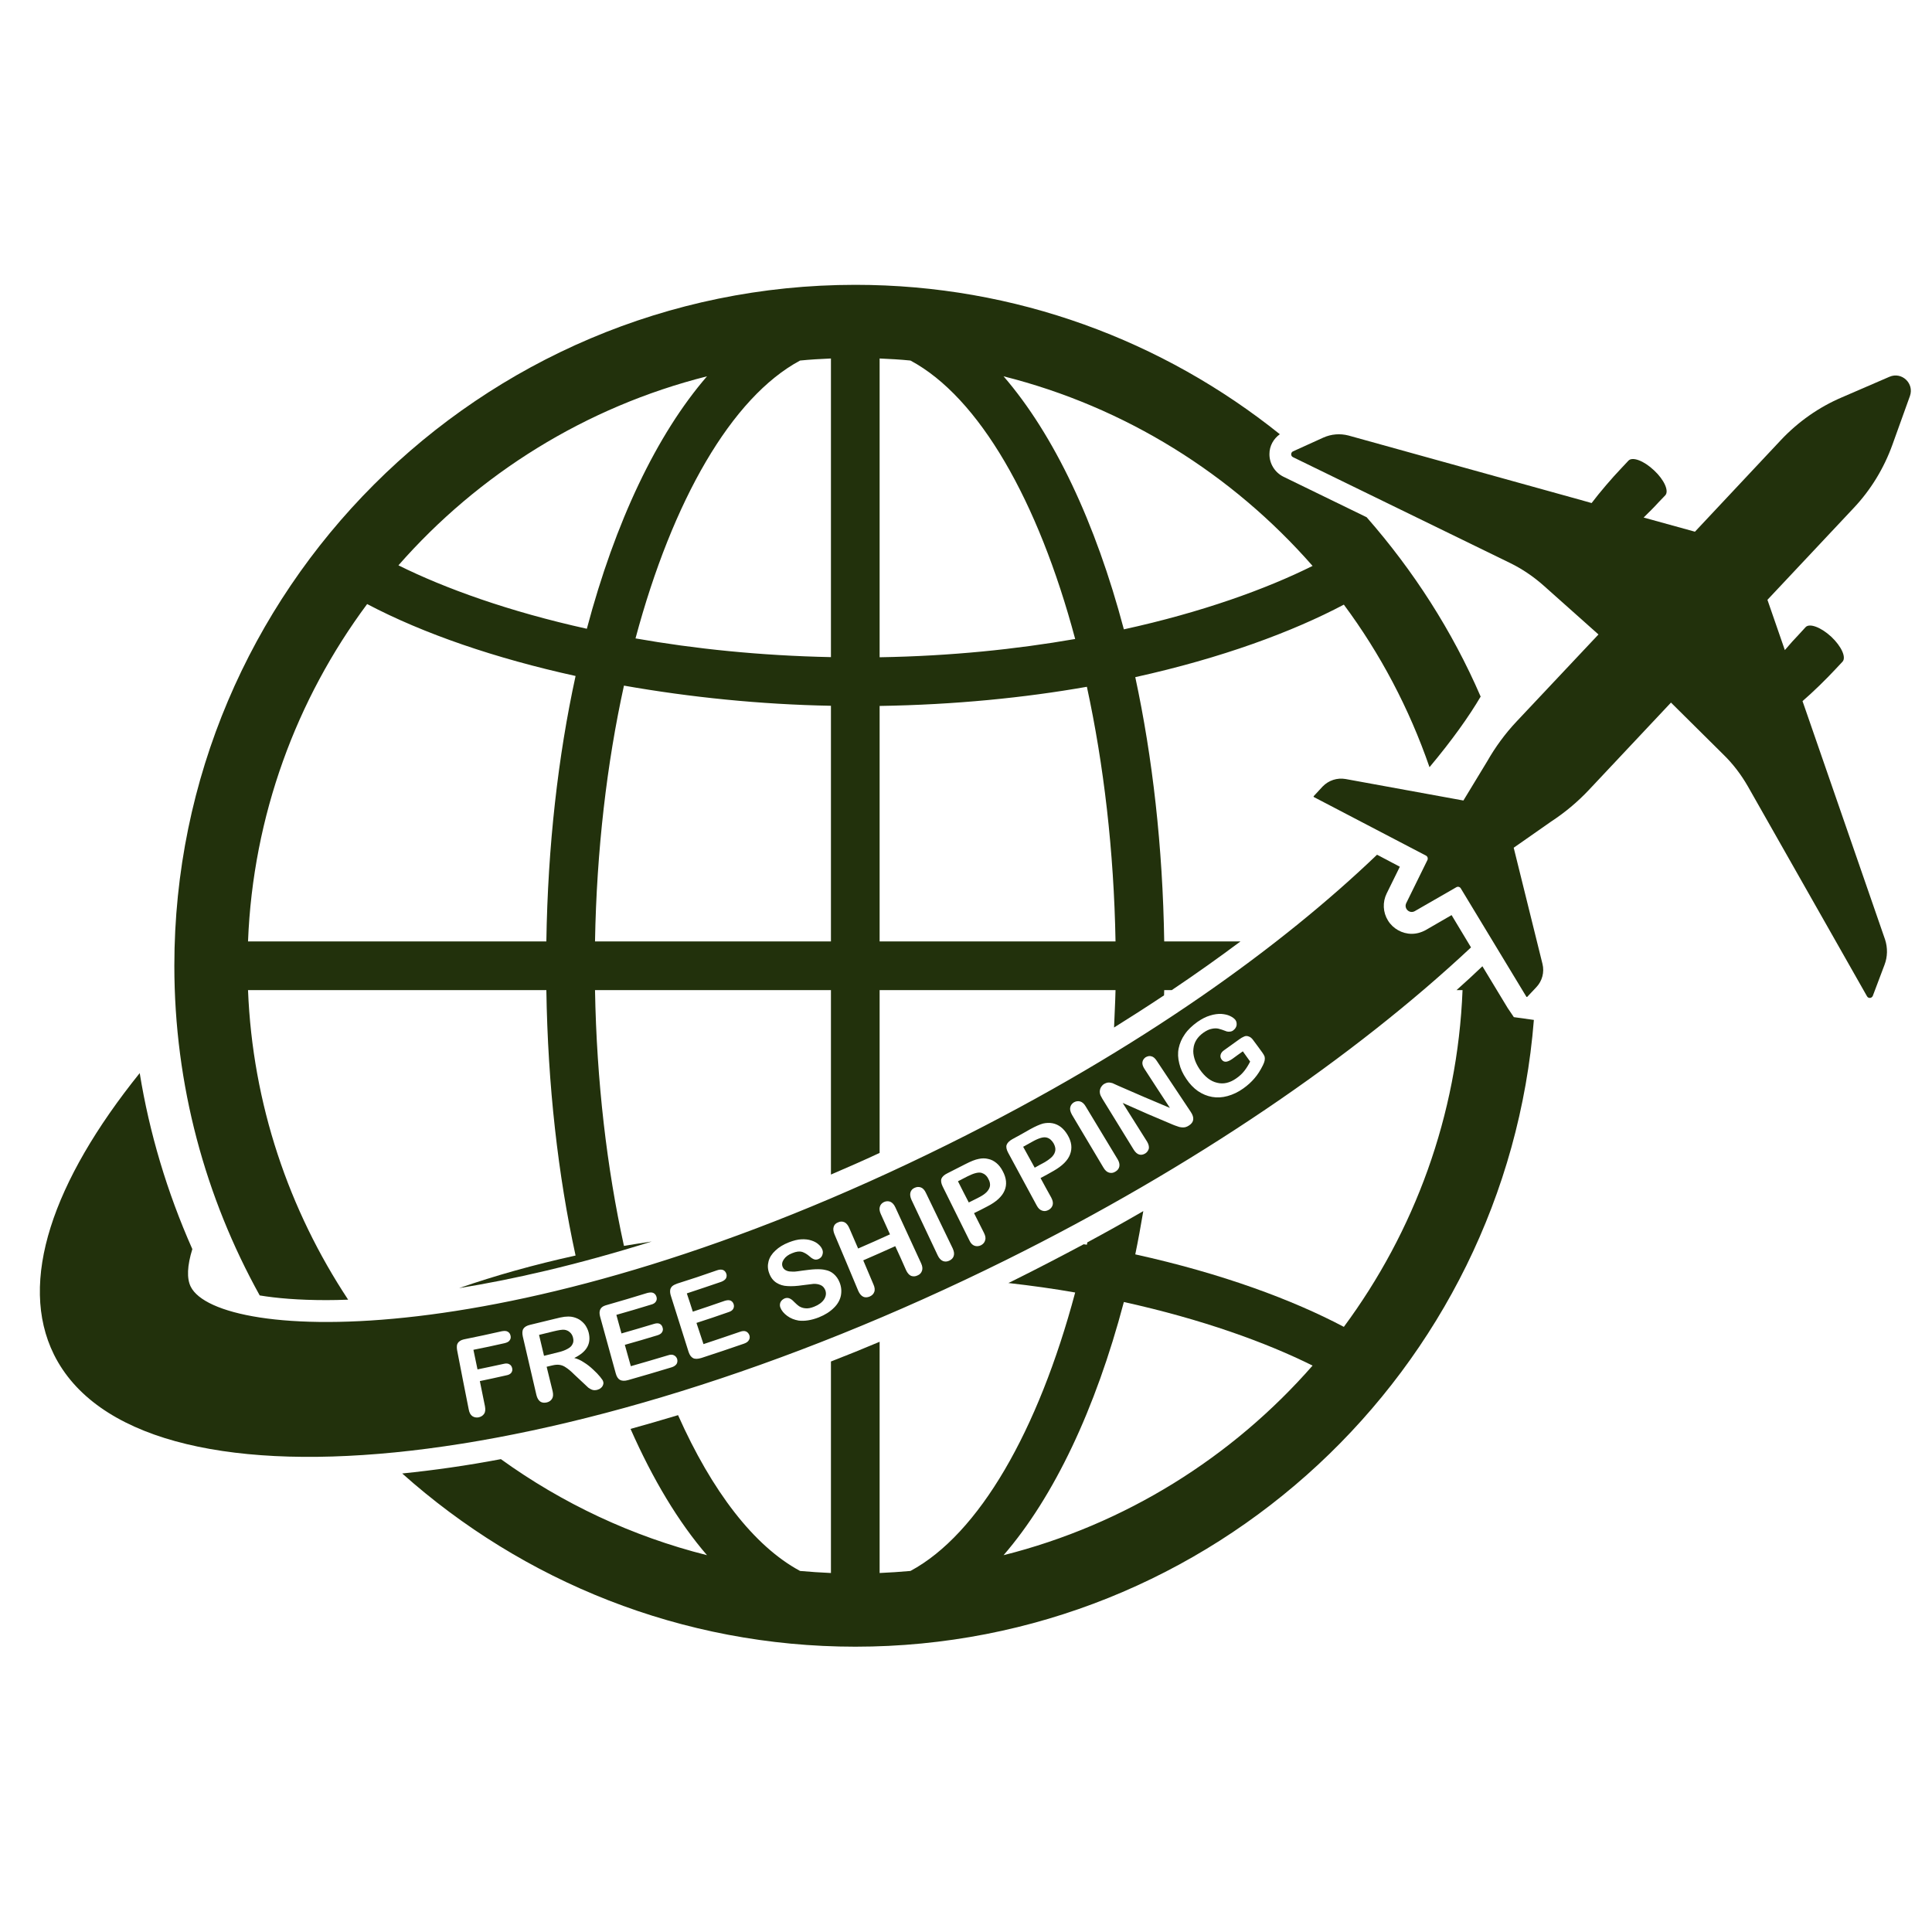 <svg xmlns="http://www.w3.org/2000/svg" xmlns:xlink="http://www.w3.org/1999/xlink" width="500" zoomAndPan="magnify" viewBox="0 0 375 375" height="500" preserveAspectRatio="xMidYMid meet" version="1.0"><script xmlns="" src="chrome-extension://hoklmmgfnpapgjgcpechhaamimifchmp/frame_ant/frame_ant.js"/><defs><clipPath id="7627059a0a"><path d="M 33 55.312 L 288 55.312 L 288 253 L 33 253 Z M 33 55.312 " clip-rule="nonzero"/></clipPath><clipPath id="763b15e99e"><path d="M 78 187 L 298 187 L 298 319.621 L 78 319.621 Z M 78 187 " clip-rule="nonzero"/></clipPath></defs><path fill="#22310c" d="M 323.227 96.141 C 323.996 95.316 323.031 93.133 321.043 91.289 C 319.059 89.414 316.844 88.594 316.078 89.414 L 314.719 90.863 C 312.902 92.762 310.547 95.516 308.93 97.641 L 306.828 97.047 L 261.746 84.535 C 260.102 84.109 258.398 84.25 256.867 84.934 L 250.996 87.598 C 250.512 87.797 250.484 88.508 250.965 88.734 L 293.098 109.273 C 295.426 110.41 297.609 111.887 299.566 113.617 L 310.262 123.148 L 294.348 140.059 C 292.133 142.414 290.23 145.023 288.645 147.805 L 284.047 155.379 L 261.18 151.207 C 259.535 150.922 257.891 151.461 256.727 152.656 L 254.969 154.555 C 254.969 154.613 254.969 154.641 254.996 154.695 L 276.785 166.074 C 277.098 166.246 277.211 166.613 277.066 166.926 L 272.953 175.293 C 272.445 176.344 273.578 177.422 274.602 176.855 L 282.688 172.203 C 282.996 172.031 283.367 172.145 283.535 172.43 L 296.277 193.48 C 296.332 193.508 296.359 193.508 296.418 193.508 L 298.203 191.609 C 299.34 190.418 299.793 188.715 299.395 187.098 L 293.809 164.543 L 301.07 159.465 C 303.766 157.703 306.234 155.633 308.418 153.309 L 324.336 136.371 L 334.492 146.441 C 336.363 148.258 337.953 150.355 339.258 152.625 L 362.379 193.367 C 362.637 193.848 363.316 193.793 363.516 193.281 L 365.785 187.266 C 366.383 185.707 366.41 183.977 365.898 182.387 L 350.578 138.129 L 349.867 136.086 C 351.883 134.355 354.465 131.828 356.254 129.902 L 357.613 128.453 C 358.41 127.633 357.445 125.477 355.457 123.602 C 353.473 121.758 351.23 120.906 350.465 121.73 L 349.188 123.121 C 348.336 124 347.371 125.078 346.438 126.184 L 343.059 116.426 L 359.797 98.605 C 363.117 95.09 365.672 90.891 367.316 86.324 L 370.723 76.848 C 371.574 74.406 369.133 72.109 366.75 73.129 L 357.5 77.129 C 353.047 79.031 349.047 81.84 345.699 85.387 L 328.988 103.203 L 319.027 100.453 C 320.078 99.43 321.102 98.41 321.922 97.5 L 323.227 96.141 " fill-opacity="1" fill-rule="nonzero"/><g clip-path="url(#7627059a0a)"><path fill="#22310c" d="M 194.793 73.043 C 218.395 78.973 239.191 92.055 254.77 109.844 C 245.773 114.324 233.32 118.836 218.141 122.156 C 212.637 101.387 204.578 84.363 194.793 73.043 Z M 170.734 182.727 L 170.734 137.023 C 185.371 136.793 198.848 135.434 210.965 133.305 C 214.227 148.344 216.211 165.109 216.523 182.727 Z M 170.734 69.582 C 172.746 69.668 174.734 69.781 176.719 69.98 C 190.023 77.102 201.516 97.16 208.691 124.027 C 197.258 126.016 184.52 127.348 170.734 127.574 Z M 161.285 127.547 C 147.496 127.262 134.785 125.93 123.352 123.914 C 130.531 97.102 142.02 77.102 155.297 69.98 C 157.285 69.781 159.27 69.668 161.285 69.582 Z M 161.285 182.727 L 115.492 182.727 C 115.805 165.023 117.793 148.172 121.109 133.078 C 133.992 135.348 147.637 136.738 161.285 136.992 Z M 113.906 122.043 C 98.781 118.695 86.355 114.211 77.336 109.73 C 92.883 91.996 113.68 78.973 137.227 73.043 C 127.465 84.336 119.41 101.301 113.906 122.043 Z M 106.047 182.727 L 48.141 182.727 C 49.105 158.273 57.559 135.688 71.262 117.246 C 82.242 123.035 96.23 127.801 111.719 131.207 C 108.316 146.809 106.328 164.23 106.047 182.727 Z M 220.355 131.434 C 237.207 127.715 250.91 122.609 260.84 117.359 C 267.902 126.863 273.523 137.504 277.465 148.91 C 281.836 143.688 285.125 139.066 287.395 135.207 C 281.863 122.41 274.316 110.723 265.266 100.395 L 249.121 92.535 C 247.449 91.711 246.371 89.98 246.398 88.109 C 246.398 86.551 247.191 85.16 248.414 84.281 C 225.801 66.148 197.176 55.285 166.023 55.285 C 93.137 55.285 33.84 114.582 33.84 187.438 C 33.84 210.645 39.883 232.461 50.41 251.441 C 53.672 251.98 57.898 252.352 63.348 252.352 C 64.566 252.352 66.016 252.324 67.574 252.266 C 56.086 234.875 49.02 214.332 48.141 192.176 L 106.047 192.176 C 106.328 210.672 108.316 228.094 111.719 243.699 C 103.719 245.457 96.117 247.586 89.109 250.023 C 99.32 248.379 111.863 245.57 126.5 240.973 C 124.715 241.258 122.898 241.512 121.109 241.824 C 117.793 226.73 115.805 209.879 115.492 192.176 L 161.285 192.176 L 161.285 227.98 C 164.379 226.648 167.527 225.285 170.734 223.781 L 170.734 192.176 L 216.523 192.176 C 216.469 194.617 216.324 197.027 216.238 199.438 C 219.59 197.34 222.82 195.27 225.941 193.195 C 225.941 192.855 225.973 192.516 225.973 192.176 L 227.445 192.176 C 232.184 188.996 236.641 185.82 240.781 182.727 L 225.973 182.727 C 225.688 164.316 223.703 146.98 220.355 131.434 " fill-opacity="1" fill-rule="nonzero"/></g><g clip-path="url(#763b15e99e)"><path fill="#22310c" d="M 194.793 301.859 C 204.578 290.539 212.637 273.543 218.141 252.719 C 233.32 256.066 245.773 260.578 254.77 265.062 C 239.191 282.852 218.395 295.93 194.793 301.859 Z M 293.836 197.426 L 292.645 195.664 L 287.734 187.551 C 286.09 189.113 284.445 190.645 282.715 192.176 L 283.879 192.176 C 282.914 216.574 274.488 239.102 260.84 257.543 C 250.91 252.293 237.207 247.188 220.355 243.473 C 220.922 240.746 221.434 237.91 221.914 235.074 C 218.34 237.145 214.738 239.16 211.047 241.145 C 211.02 241.285 210.992 241.457 210.965 241.598 C 210.766 241.57 210.539 241.543 210.34 241.512 C 205.969 243.84 201.57 246.137 197.062 248.379 C 196.637 248.605 196.18 248.805 195.727 249.031 C 200.184 249.543 204.551 250.137 208.691 250.875 C 201.516 277.742 190.023 297.773 176.719 304.922 C 174.734 305.094 172.746 305.234 170.734 305.32 L 170.734 260.438 C 167.582 261.77 164.434 263.047 161.285 264.266 L 161.285 305.32 C 159.27 305.234 157.285 305.094 155.297 304.922 C 146.332 300.102 138.164 289.402 131.609 274.68 C 128.516 275.617 125.453 276.496 122.387 277.348 C 126.699 287.105 131.664 295.418 137.227 301.859 C 122.645 298.199 109.109 291.789 97.223 283.219 C 90.641 284.469 84.23 285.375 78.07 286 C 101.449 306.879 132.262 319.621 166.023 319.621 C 235.363 319.621 292.332 265.941 297.723 197.965 L 293.836 197.426 " fill-opacity="1" fill-rule="nonzero"/></g><path fill="#22310c" d="M 190.562 227.668 C 189.969 227.469 189.059 227.695 187.812 228.32 C 187.074 228.719 186.676 228.887 185.941 229.285 C 186.762 230.93 187.188 231.754 188.039 233.398 C 188.777 233.031 189.145 232.832 189.91 232.461 C 190.594 232.121 191.102 231.781 191.473 231.414 C 191.84 231.043 192.066 230.648 192.152 230.223 C 192.211 229.797 192.125 229.312 191.84 228.832 C 191.559 228.234 191.102 227.84 190.562 227.668 " fill-opacity="1" fill-rule="nonzero"/><path fill="#22310c" d="M 110.613 258.594 C 110.332 258.336 109.988 258.168 109.562 258.109 C 109.168 258.055 108.457 258.168 107.406 258.422 C 106.301 258.707 105.734 258.82 104.629 259.102 C 105.023 260.719 105.195 261.543 105.594 263.16 C 106.699 262.875 107.238 262.762 108.344 262.48 C 109.082 262.309 109.676 262.082 110.133 261.828 C 110.613 261.57 110.953 261.289 111.125 260.891 C 111.324 260.551 111.352 260.098 111.211 259.586 C 111.098 259.16 110.898 258.848 110.613 258.594 " fill-opacity="1" fill-rule="nonzero"/><path fill="#22310c" d="M 203.16 220.801 C 202.566 220.633 201.656 220.887 200.438 221.566 C 199.699 221.992 199.332 222.191 198.594 222.59 C 199.5 224.207 199.953 225.031 200.836 226.648 C 201.602 226.223 201.941 226.023 202.707 225.625 C 203.332 225.258 203.844 224.887 204.211 224.52 C 204.578 224.121 204.777 223.723 204.836 223.301 C 204.891 222.875 204.777 222.418 204.496 221.91 C 204.152 221.34 203.727 220.945 203.16 220.801 " fill-opacity="1" fill-rule="nonzero"/><path fill="#22310c" d="M 245.121 206.785 C 244.641 207.75 244.102 208.602 243.504 209.285 C 242.91 209.992 242.199 210.645 241.32 211.27 C 240.328 211.98 239.305 212.461 238.258 212.746 C 237.234 213.027 236.242 213.086 235.277 212.914 C 234.312 212.746 233.406 212.375 232.523 211.781 C 231.676 211.184 230.906 210.391 230.254 209.398 C 229.574 208.402 229.121 207.41 228.895 206.418 C 228.637 205.398 228.582 204.402 228.781 203.469 C 228.98 202.504 229.375 201.594 229.973 200.742 C 230.566 199.863 231.391 199.098 232.41 198.359 C 233.262 197.766 234.086 197.34 234.879 197.113 C 235.703 196.855 236.41 196.773 237.066 196.801 C 237.719 196.855 238.258 196.969 238.738 197.199 C 239.223 197.426 239.562 197.68 239.789 197.965 C 240.016 198.277 240.07 198.645 240.016 199.043 C 239.93 199.41 239.73 199.723 239.391 199.977 C 239.223 200.121 239.023 200.203 238.766 200.234 C 238.539 200.262 238.312 200.262 238.113 200.203 C 237.434 199.949 236.895 199.75 236.496 199.664 C 236.129 199.582 235.676 199.582 235.191 199.695 C 234.711 199.777 234.172 200.035 233.602 200.43 C 233.008 200.855 232.555 201.312 232.215 201.852 C 231.902 202.359 231.703 202.93 231.645 203.551 C 231.562 204.176 231.645 204.801 231.844 205.48 C 232.043 206.164 232.383 206.844 232.836 207.523 C 233.859 209 234.965 209.879 236.242 210.164 C 237.461 210.477 238.711 210.191 239.957 209.312 C 240.582 208.887 241.094 208.402 241.52 207.863 C 241.945 207.324 242.312 206.73 242.652 206.051 C 242.086 205.254 241.801 204.859 241.234 204.062 C 240.414 204.629 240.016 204.941 239.223 205.512 C 238.738 205.852 238.312 206.051 237.973 206.078 C 237.633 206.105 237.32 205.965 237.094 205.625 C 236.895 205.34 236.836 205.055 236.922 204.715 C 237.008 204.402 237.207 204.121 237.574 203.863 C 238.738 203.012 239.336 202.586 240.496 201.766 C 240.84 201.508 241.18 201.312 241.461 201.199 C 241.746 201.055 242.059 201.055 242.34 201.168 C 242.652 201.254 242.996 201.508 243.277 201.934 C 243.988 202.871 244.328 203.355 245.008 204.289 C 245.234 204.602 245.379 204.859 245.461 205.086 C 245.52 205.34 245.52 205.594 245.461 205.879 C 245.406 206.133 245.293 206.445 245.121 206.785 Z M 230.793 218.449 C 230.539 218.617 230.312 218.73 230.059 218.789 C 229.828 218.844 229.574 218.844 229.32 218.816 C 229.035 218.789 228.781 218.73 228.523 218.617 C 228.242 218.531 227.957 218.418 227.672 218.305 C 223.73 216.66 221.773 215.809 217.914 214.078 C 219.816 217.086 220.75 218.59 222.652 221.598 C 222.938 222.078 223.051 222.531 222.992 222.93 C 222.879 223.328 222.652 223.668 222.281 223.895 C 221.887 224.121 221.516 224.207 221.121 224.094 C 220.723 223.98 220.383 223.668 220.07 223.184 C 217.629 219.215 216.41 217.227 213.941 213.227 C 213.688 212.801 213.516 212.461 213.488 212.148 C 213.43 211.836 213.488 211.496 213.629 211.156 C 213.801 210.844 214.027 210.559 214.312 210.391 C 214.566 210.25 214.793 210.164 214.992 210.133 C 215.219 210.105 215.418 210.105 215.617 210.164 C 215.844 210.191 216.07 210.277 216.324 210.418 C 216.609 210.531 216.863 210.645 217.148 210.789 C 221.09 212.52 223.078 213.367 227.078 215.043 C 225.094 212.008 224.098 210.504 222.141 207.469 C 221.828 206.984 221.688 206.559 221.742 206.164 C 221.801 205.793 222 205.48 222.34 205.227 C 222.738 205 223.105 204.914 223.477 205.027 C 223.871 205.113 224.211 205.426 224.523 205.906 C 227.164 209.879 228.496 211.867 231.137 215.836 C 231.871 216.945 231.758 217.824 230.793 218.449 Z M 216.496 227.414 C 216.098 227.668 215.699 227.727 215.277 227.609 C 214.852 227.496 214.48 227.156 214.168 226.617 C 211.73 222.531 210.508 220.461 208.07 216.375 C 207.758 215.809 207.645 215.355 207.73 214.957 C 207.812 214.531 208.07 214.191 208.438 213.965 C 208.836 213.738 209.262 213.68 209.656 213.793 C 210.055 213.906 210.426 214.219 210.734 214.758 C 213.203 218.844 214.453 220.914 216.922 225 C 217.234 225.512 217.348 225.996 217.262 226.418 C 217.176 226.844 216.895 227.188 216.496 227.414 Z M 207.699 224.066 C 207.273 225.227 206.195 226.305 204.496 227.27 C 203.5 227.84 202.992 228.121 201.969 228.66 C 202.793 230.164 203.188 230.93 204.039 232.434 C 204.324 232.973 204.438 233.457 204.324 233.883 C 204.211 234.277 203.957 234.617 203.531 234.848 C 203.105 235.074 202.707 235.129 202.281 234.988 C 201.855 234.848 201.516 234.535 201.23 233.996 C 199.02 229.883 197.883 227.809 195.672 223.723 C 195.359 223.129 195.246 222.617 195.387 222.223 C 195.527 221.824 195.898 221.453 196.492 221.113 C 197.883 220.348 198.594 219.98 199.953 219.184 C 200.977 218.617 201.828 218.25 202.453 218.078 C 203.074 217.938 203.699 217.91 204.297 218.023 C 204.891 218.137 205.43 218.391 205.914 218.758 C 206.422 219.156 206.848 219.668 207.219 220.293 C 208.012 221.625 208.152 222.875 207.699 224.066 Z M 194.988 231.074 C 194.508 232.234 193.371 233.285 191.641 234.164 C 190.621 234.703 190.109 234.961 189.059 235.469 C 189.828 237.004 190.223 237.77 190.988 239.301 C 191.273 239.867 191.359 240.352 191.215 240.746 C 191.102 241.172 190.82 241.484 190.395 241.711 C 189.969 241.91 189.543 241.938 189.145 241.797 C 188.75 241.656 188.406 241.316 188.152 240.746 C 186.082 236.578 185.031 234.477 182.961 230.277 C 182.676 229.684 182.59 229.172 182.734 228.773 C 182.902 228.379 183.273 228.035 183.898 227.727 C 185.316 227.016 186.023 226.648 187.414 225.938 C 188.465 225.398 189.316 225.059 189.969 224.945 C 190.594 224.801 191.215 224.801 191.785 224.945 C 192.379 225.059 192.918 225.34 193.402 225.738 C 193.883 226.137 194.281 226.648 194.621 227.301 C 195.359 228.66 195.473 229.938 194.988 231.074 Z M 185.117 243.781 C 185.004 244.18 184.691 244.492 184.266 244.691 C 183.84 244.891 183.441 244.918 183.047 244.777 C 182.621 244.605 182.281 244.238 182.023 243.699 C 179.98 239.355 178.961 237.23 176.918 232.887 C 176.664 232.32 176.605 231.84 176.719 231.441 C 176.832 231.043 177.117 230.73 177.512 230.562 C 177.938 230.363 178.336 230.336 178.734 230.477 C 179.129 230.617 179.473 230.988 179.727 231.555 C 181.797 235.867 182.848 237.996 184.918 242.309 C 185.172 242.875 185.258 243.355 185.117 243.781 Z M 178.961 246.648 C 178.82 247.074 178.535 247.387 178.109 247.555 C 177.656 247.785 177.23 247.785 176.832 247.641 C 176.465 247.473 176.125 247.102 175.867 246.535 C 175.047 244.664 174.621 243.727 173.77 241.883 C 171.301 242.988 170.051 243.555 167.555 244.633 C 168.348 246.508 168.746 247.441 169.539 249.316 C 169.797 249.883 169.852 250.395 169.684 250.789 C 169.539 251.188 169.23 251.473 168.773 251.672 C 168.348 251.84 167.922 251.867 167.555 251.699 C 167.156 251.5 166.844 251.133 166.59 250.562 C 164.746 246.168 163.84 243.953 161.965 239.555 C 161.738 238.988 161.684 238.508 161.824 238.109 C 161.938 237.711 162.223 237.43 162.676 237.258 C 163.102 237.059 163.496 237.059 163.895 237.23 C 164.266 237.398 164.574 237.77 164.832 238.336 C 165.512 239.953 165.883 240.719 166.562 242.336 C 169.031 241.258 170.277 240.719 172.746 239.586 C 172.039 238.023 171.668 237.23 170.961 235.641 C 170.703 235.074 170.648 234.59 170.789 234.195 C 170.902 233.797 171.188 233.512 171.582 233.312 C 172.008 233.117 172.434 233.117 172.805 233.258 C 173.199 233.426 173.543 233.797 173.797 234.363 C 175.781 238.703 176.805 240.859 178.789 245.203 C 179.047 245.77 179.102 246.25 178.961 246.648 Z M 163.215 251.473 C 163.043 252.324 162.59 253.145 161.852 253.855 C 161.113 254.594 160.148 255.215 158.93 255.699 C 157.484 256.266 156.148 256.465 155.016 256.324 C 154.191 256.18 153.453 255.898 152.801 255.414 C 152.148 254.934 151.695 254.395 151.469 253.797 C 151.328 253.43 151.355 253.09 151.496 252.75 C 151.668 252.406 151.949 252.18 152.32 252.012 C 152.633 251.898 152.945 251.898 153.227 252.012 C 153.512 252.125 153.824 252.352 154.105 252.664 C 154.477 253.031 154.816 253.344 155.156 253.57 C 155.496 253.77 155.895 253.91 156.348 253.941 C 156.832 253.996 157.398 253.883 158.023 253.629 C 158.902 253.289 159.555 252.805 159.953 252.211 C 160.348 251.586 160.406 250.988 160.18 250.395 C 159.98 249.941 159.695 249.598 159.27 249.43 C 158.875 249.258 158.391 249.172 157.879 249.203 C 157.34 249.258 156.66 249.344 155.809 249.457 C 154.676 249.629 153.68 249.684 152.859 249.629 C 152.035 249.598 151.328 249.371 150.703 248.977 C 150.078 248.578 149.598 247.953 149.312 247.16 C 149 246.363 148.973 245.598 149.172 244.832 C 149.367 244.066 149.824 243.355 150.504 242.734 C 151.184 242.082 152.062 241.543 153.172 241.117 C 154.051 240.777 154.844 240.578 155.555 240.547 C 156.262 240.52 156.914 240.578 157.484 240.777 C 158.023 240.945 158.504 241.199 158.844 241.512 C 159.215 241.824 159.469 242.164 159.609 242.535 C 159.754 242.875 159.754 243.215 159.609 243.613 C 159.496 243.953 159.242 244.207 158.875 244.379 C 158.531 244.52 158.25 244.52 158.023 244.434 C 157.766 244.352 157.453 244.152 157.145 243.867 C 156.66 243.441 156.18 243.16 155.695 242.988 C 155.215 242.848 154.562 242.902 153.766 243.242 C 153.027 243.527 152.488 243.926 152.148 244.434 C 151.809 244.918 151.723 245.398 151.895 245.855 C 152.008 246.137 152.18 246.363 152.434 246.508 C 152.66 246.648 152.945 246.762 153.285 246.789 C 153.625 246.82 153.938 246.82 154.25 246.82 C 154.562 246.789 155.07 246.734 155.781 246.621 C 156.66 246.508 157.484 246.395 158.25 246.363 C 158.988 246.336 159.668 246.363 160.234 246.508 C 160.832 246.621 161.371 246.875 161.824 247.273 C 162.277 247.668 162.676 248.18 162.957 248.891 C 163.301 249.742 163.383 250.594 163.215 251.473 Z M 145.367 260.098 C 145.199 260.41 144.887 260.637 144.402 260.805 C 141.086 261.941 139.438 262.508 136.121 263.586 C 135.438 263.785 134.93 263.812 134.531 263.613 C 134.16 263.414 133.852 263.02 133.652 262.395 C 132.289 258.055 131.582 255.867 130.219 251.527 C 130.078 251.102 130.047 250.734 130.078 250.449 C 130.105 250.137 130.246 249.883 130.473 249.656 C 130.699 249.457 131.043 249.285 131.438 249.145 C 134.559 248.152 136.121 247.641 139.184 246.562 C 139.664 246.395 140.035 246.395 140.348 246.508 C 140.629 246.621 140.859 246.875 140.973 247.215 C 141.086 247.527 141.055 247.84 140.914 248.125 C 140.742 248.406 140.434 248.633 139.977 248.805 C 137.312 249.711 135.977 250.168 133.312 251.047 C 133.793 252.465 134.02 253.176 134.473 254.594 C 136.973 253.77 138.191 253.344 140.66 252.492 C 141.113 252.352 141.48 252.324 141.793 252.438 C 142.078 252.578 142.277 252.777 142.391 253.117 C 142.504 253.43 142.477 253.742 142.332 254.023 C 142.191 254.309 141.879 254.535 141.426 254.676 C 138.93 255.559 137.707 255.953 135.184 256.777 C 135.723 258.422 136.008 259.246 136.547 260.891 C 139.383 259.953 140.773 259.473 143.609 258.508 C 144.062 258.336 144.461 258.309 144.773 258.422 C 145.086 258.562 145.312 258.793 145.453 259.16 C 145.566 259.5 145.539 259.812 145.367 260.098 Z M 131.324 264.75 C 131.125 265.031 130.812 265.262 130.332 265.402 C 126.984 266.422 125.281 266.906 121.934 267.871 C 121.254 268.07 120.715 268.039 120.344 267.84 C 119.977 267.645 119.691 267.219 119.523 266.594 C 118.301 262.195 117.707 259.984 116.488 255.586 C 116.375 255.16 116.344 254.789 116.402 254.508 C 116.457 254.195 116.602 253.941 116.828 253.742 C 117.055 253.543 117.395 253.402 117.82 253.289 C 120.969 252.379 122.531 251.926 125.652 250.961 C 126.133 250.848 126.5 250.82 126.812 250.961 C 127.098 251.102 127.297 251.328 127.41 251.672 C 127.523 252.012 127.496 252.324 127.324 252.605 C 127.152 252.891 126.844 253.117 126.359 253.23 C 123.664 254.055 122.332 254.449 119.637 255.215 C 120.031 256.664 120.23 257.371 120.629 258.82 C 123.152 258.109 124.402 257.715 126.898 256.977 C 127.352 256.832 127.75 256.805 128.035 256.945 C 128.316 257.09 128.516 257.316 128.602 257.656 C 128.715 257.969 128.688 258.281 128.516 258.562 C 128.375 258.82 128.062 259.047 127.578 259.188 C 125.055 259.953 123.805 260.324 121.281 261.031 C 121.734 262.707 121.992 263.531 122.445 265.176 C 125.34 264.352 126.758 263.926 129.621 263.074 C 130.105 262.906 130.504 262.906 130.785 263.047 C 131.098 263.188 131.324 263.445 131.438 263.785 C 131.523 264.125 131.496 264.465 131.324 264.75 Z M 117.055 268.805 C 116.969 269.035 116.855 269.23 116.629 269.402 C 116.457 269.574 116.203 269.688 115.918 269.77 C 115.551 269.855 115.238 269.855 114.984 269.77 C 114.699 269.688 114.445 269.516 114.188 269.344 C 113.961 269.148 113.648 268.836 113.223 268.438 C 112.516 267.785 112.176 267.445 111.465 266.793 C 110.84 266.168 110.301 265.715 109.848 265.43 C 109.422 265.117 108.996 264.977 108.598 264.918 C 108.203 264.863 107.75 264.891 107.18 265.031 C 106.754 265.148 106.559 265.176 106.102 265.289 C 106.559 267.188 106.812 268.125 107.266 270.027 C 107.406 270.652 107.379 271.133 107.152 271.5 C 106.926 271.871 106.586 272.098 106.133 272.211 C 105.621 272.324 105.195 272.27 104.855 272.039 C 104.516 271.785 104.258 271.359 104.117 270.766 C 103.066 266.227 102.527 263.953 101.477 259.414 C 101.336 258.762 101.363 258.254 101.59 257.91 C 101.82 257.543 102.273 257.289 102.898 257.145 C 104.883 256.664 105.848 256.438 107.805 255.953 C 108.484 255.785 109.082 255.641 109.562 255.586 C 110.047 255.527 110.527 255.527 110.953 255.586 C 111.465 255.672 111.945 255.84 112.402 256.098 C 112.855 256.379 113.223 256.719 113.562 257.145 C 113.848 257.57 114.102 258.055 114.246 258.594 C 114.527 259.672 114.445 260.637 113.988 261.457 C 113.535 262.281 112.684 262.992 111.465 263.586 C 112.062 263.727 112.715 264.012 113.336 264.438 C 113.988 264.836 114.586 265.316 115.125 265.828 C 115.691 266.34 116.145 266.82 116.488 267.246 C 116.855 267.699 117.055 267.984 117.082 268.184 C 117.141 268.379 117.141 268.578 117.055 268.805 Z M 99.238 266.453 C 99.039 266.707 98.727 266.879 98.242 266.961 C 96.203 267.418 95.18 267.645 93.137 268.07 C 93.535 269.996 93.734 270.992 94.129 272.949 C 94.242 273.574 94.215 274.055 93.961 274.426 C 93.734 274.766 93.391 274.992 92.91 275.105 C 92.457 275.191 92.031 275.105 91.691 274.879 C 91.32 274.621 91.094 274.195 90.98 273.574 C 90.074 269.004 89.617 266.707 88.738 262.141 C 88.656 261.715 88.656 261.344 88.711 261.031 C 88.797 260.75 88.965 260.492 89.223 260.324 C 89.477 260.125 89.816 260.012 90.242 259.926 C 93.109 259.332 94.555 259.047 97.395 258.395 C 97.875 258.309 98.273 258.309 98.555 258.48 C 98.84 258.648 99.012 258.875 99.094 259.246 C 99.18 259.586 99.125 259.898 98.926 260.152 C 98.754 260.438 98.387 260.605 97.902 260.719 C 95.52 261.258 94.301 261.516 91.891 261.996 C 92.199 263.531 92.371 264.266 92.684 265.801 C 94.699 265.375 95.719 265.176 97.762 264.723 C 98.215 264.609 98.613 264.637 98.867 264.805 C 99.152 264.949 99.32 265.203 99.406 265.543 C 99.492 265.883 99.434 266.195 99.238 266.453 Z M 281.75 177.621 L 276.699 180.543 C 275.875 180.996 274.941 181.254 274.004 181.254 C 272.16 181.254 270.371 180.258 269.406 178.672 C 268.414 177.082 268.328 175.098 269.152 173.422 L 271.707 168.23 L 267.281 165.902 C 249.121 183.297 221.828 203.383 184.039 222.105 C 100.258 263.672 42.266 260.297 37.02 249.742 C 36.223 248.152 36.336 245.656 37.332 242.449 C 32.395 231.328 28.988 219.836 27.117 208.289 C 10.207 229.312 3.484 248.777 10.465 262.906 C 26.578 295.391 109.281 287.191 195.188 244.605 C 231.73 226.477 262.938 205.027 285.523 183.891 L 281.75 177.621 " fill-opacity="1" fill-rule="nonzero"/></svg>